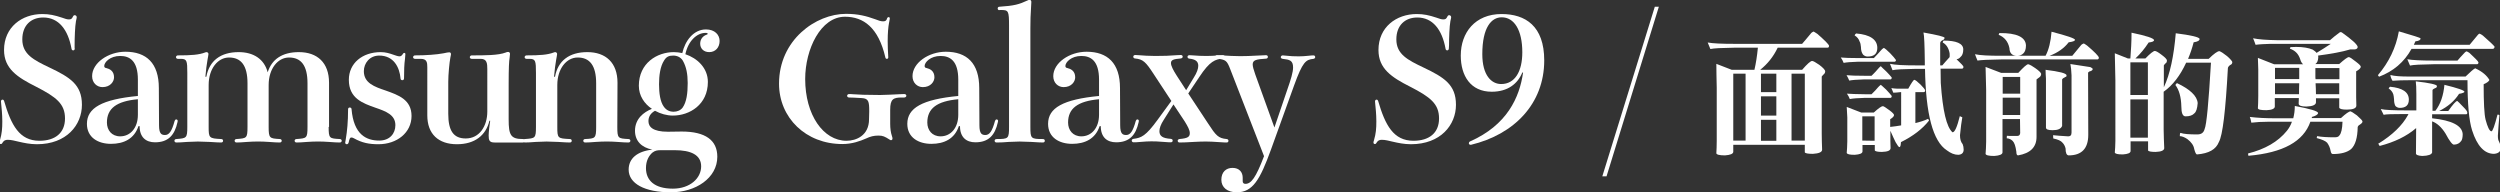 <?xml version="1.0" encoding="utf-8"?>
<!-- Generator: Adobe Illustrator 22.0.1, SVG Export Plug-In . SVG Version: 6.00 Build 0)  -->
<svg version="1.1" id="圖層_1" xmlns="http://www.w3.org/2000/svg" xmlns:xlink="http://www.w3.org/1999/xlink" x="0px" y="0px"
	 viewBox="0 0 1300 100" style="enable-background:new 0 0 1300 100;" xml:space="preserve">
<rect x="0" y="0" width="1300" height="100" fill="#333333" stroke="none"/>
<style type="text/css">
	.st0{fill:#FFFFFF;}
</style>
<g>
	<path class="st0" d="M38.9,25.2c0,0.6-0.4,1-0.8,1c-0.4,0-0.8-0.2-0.9-0.8c-1.8-10-6.7-16.3-14.7-16.3c-6.3,0-10.9,4-10.9,11.4
		c0,7.7,5.9,10.7,14.1,14.6c10.7,5.1,16.9,8.9,16.9,19.4S34.6,75,19.2,75c-3.6,0-6.8-0.7-9.4-1.3c-2.1-0.5-4-1-5.7-1
		c-0.9,0-2,0.1-2.9,1.7c-0.2,0.4-0.4,0.5-0.8,0.5s-0.7-0.3-0.7-0.8c0-0.2,0-0.4,0.3-1.3c1-3.4,1.2-6,1.2-9.7c0-3.6-0.4-7.4-0.6-9.3
		c-0.1-0.6-0.1-0.8-0.1-1.1c0-0.5,0.4-0.9,0.8-0.9s0.7,0.3,0.8,0.6c3.7,12.7,8,20.8,18.4,20.8c8.1,0,13.3-4,13.3-11.6
		s-4.5-11.1-15-16.5C9,40.2,2.1,35.7,2.1,26C2.1,14.1,11.4,7.3,22,7.3c3.6,0,6.4,0.6,10.3,1.9c1.4,0.5,2.5,0.9,3.5,0.9
		c1.3,0,1.6-0.4,2.2-1.6c0.2-0.4,0.5-0.6,0.9-0.6s1,0.4,1,1c0,0.4-0.1,0.8-0.4,2.1c-0.5,2.7-0.7,8.8-0.7,12.5v1.7H38.9z"/>
	<path class="st0" d="M82.7,65.2c0,4.4,1.3,5,3.1,5c2.1,0,3.5-1.8,5-7.3c0.2-0.5,0.4-0.8,0.9-0.8c0.4,0,0.7,0.4,0.7,0.8l-0.1,0.6
		C90.8,70.4,87.4,74,80.6,74c-4.7,0-8-2.6-8-8.4H72c-2.2,6.6-7.6,9.2-14.3,9.2s-12.5-3.3-12.5-10.4c0-8.3,7.8-12.7,26.5-14.5v-8.5
		c0-9.8-4.3-12.3-9.2-12.3c-5.3,0-8.3,3.3-8.3,5.2c0,0.7,0.4,1,1.1,1.1c1.6,0.4,4,1.4,4,4.8c0,2.3-2,5.1-6,5.1
		c-2.9,0-5.4-2.2-5.4-5.7c0-6.9,8.4-12.7,17.3-12.7c10.9,0,17.4,5.9,17.4,18.9L82.7,65.2L82.7,65.2z M71.7,51.6
		c-11.1,1-16.1,4.8-16.1,12.1c0,4,2.5,7.2,6.9,7.2c5.2,0,9.2-4.3,9.2-11.2V51.6z"/>
	<path class="st0" d="M170.9,66c0,6,0.4,6,5.8,6.3c0.6,0,1,0.4,1,0.9s-0.4,0.9-1,0.9c-1.1,0-3.4-0.1-5.7-0.3
		c-2.1-0.2-4.3-0.2-5.6-0.2s-3.5,0-5.7,0.2s-4.4,0.3-5.5,0.3c-0.6,0-1-0.4-1-0.9s0.4-0.9,1-0.9c5.3-0.4,5.7-0.4,5.7-6.3V43.3
		c0-9.2-3.3-13.4-9.6-13.4c-5.8,0-10.6,5.8-10.6,14.3V66c0,5.9,0.5,6,5.8,6.3c0.6,0,1,0.4,1,0.9s-0.4,0.9-1,0.9
		c-1.1,0-3.4-0.1-5.7-0.3c-2.1-0.2-4.3-0.2-5.6-0.2s-3.5,0-5.7,0.2s-4.4,0.3-5.5,0.3c-0.6,0-1-0.4-1-0.9s0.4-0.9,1-0.9
		c5.3-0.4,5.7-0.4,5.7-6.3V43.3c0-9.2-3.3-13.4-9.6-13.4c-5.8,0-10.6,5.8-10.6,14.3V66c0,5.7,0.2,6,6.5,6.3c0.7,0,1,0.4,1,0.9
		s-0.3,0.9-1,0.9c-0.8,0-3.3-0.1-6-0.3c-2.4-0.1-4.7-0.2-6.1-0.2c-1.3,0-3.5,0.1-5.6,0.2c-2.3,0.2-4.5,0.3-5.6,0.3
		c-0.6,0-1-0.4-1-0.9s0.4-0.9,1-0.9c5.3-0.4,5.7-0.5,5.7-6.3V38c0-6.4-0.2-7.4-3.4-7.4h-1.5c-0.6,0-1-0.4-1-0.9c0-0.4,0.4-0.9,1-0.9
		c6.9,0,11-0.3,14.1-1.5c0.3-0.1,0.5-0.2,0.8-0.2c0.5,0,1,0.4,1,1c0,0.4-0.3,1.8-0.5,3c-0.4,2.1-0.8,5.4-1.1,8.8h0.5
		c1.5-8.3,7.4-12.8,16.8-12.8c7.7,0,13.3,3.6,15.1,10.5c2.1-6.8,7.6-10.5,16.2-10.5c9.6,0,15.7,5.5,15.7,15.9v23H170.9z"/>
	<path class="st0" d="M210.6,30.6c-0.4,2.7-0.5,6.2-0.5,10.1c0,0.7-0.4,1-0.9,1c-0.4,0-0.9-0.3-0.9-0.7c-0.5-6.2-3.7-12.1-11.1-12.1
		c-5,0-8,4-8,8.1c0,6.2,5.5,8.1,11.4,10.1c6.5,2.3,13.4,4.7,13.4,13.2c0,8.7-7.6,14.7-17.2,14.7c-4.9,0-8.5-0.7-12.8-3.1
		c-0.5-0.3-0.9-0.4-1.3-0.4c-0.7,0-1,0.7-1.4,2.6c-0.2,0.6-0.5,0.9-1,0.9c-0.4,0-0.8-0.3-0.8-0.8c0-0.2,0.1-0.7,0.3-1.8
		c0.7-4.1,1.2-9,1.2-15.6c0-0.6,0.4-0.9,0.9-0.9c0.4,0,0.9,0.3,0.9,0.8c1.1,13.4,7.8,16.4,14.4,16.4c5.5,0,8.4-3.7,8.4-8
		c0-5.4-4.9-7.2-10.4-9.1c-6.5-2.3-13.8-4.8-13.8-14.5c0-8.6,7-14.4,16.6-14.4c2.6,0,4.7,0.7,6.4,1.3c1.5,0.5,2.5,0.9,3.4,0.9
		c0.8,0,1.3-0.6,1.8-1.4c0.2-0.3,0.4-0.4,0.6-0.4c0.4,0,0.6,0.3,0.6,0.6L210.6,30.6z"/>
	<path class="st0" d="M264.5,62.1c0,8.2,1.1,10.2,7.4,10.2c0.6,0,1,0.4,1,0.9s-0.4,0.9-1,0.9h-14.7c-2.7,0-3.1-1.1-3.1-3.7
		c0-1.6,0.5-6,0.8-7.6h-0.4C252.7,70.3,247,75,237.6,75c-9.6,0-15.4-5.3-15.4-15V35c0-2.5-0.2-4.4-3.4-4.4h-3c-0.6,0-1-0.4-1-0.9
		c0-0.4,0.4-0.9,1-0.9c5.7,0,11.2-0.4,14.9-1.1c1.1-0.3,2.6-0.5,2.9-0.5c0.5,0,0.9,0.3,0.9,0.9c0,0.2,0,0.5-0.3,1.8
		c-0.5,2.5-1.1,8.9-1.1,12.6v16.7c0,8.9,2.8,12.8,9.1,12.8c7.1,0,11.2-6.4,11.2-14V35.9c0-2.9-0.2-5.3-3.4-5.3h-4.7
		c-0.6,0-1-0.4-1-0.9c0-0.4,0.4-0.9,1-0.9c6.7,0,13.9,0,17.7-1.5c0.4-0.2,0.8-0.3,1.2-0.3c0.5,0,1,0.3,1,1c0,0.5-0.1,1.3-0.2,2
		c-0.3,1.8-0.5,5.1-0.5,13.7V62.1z"/>
	<path class="st0" d="M321,66c0,6,0.4,6,5.8,6.3c0.6,0,1,0.4,1,0.9s-0.4,0.9-1,0.9c-1.1,0-3.4-0.1-5.7-0.3c-2.1-0.2-4.3-0.2-5.6-0.2
		c-1.3,0-3.5,0-5.7,0.2s-4.4,0.3-5.5,0.3c-0.6,0-1-0.4-1-0.9s0.4-0.9,1-0.9C309.5,72,310,72,310,66V43.3c0-9.2-3.3-13.4-9.6-13.4
		c-5.8,0-10.6,5.8-10.6,14.3V66c0,5.9,0.2,6,6.5,6.3c0.7,0,1,0.4,1,0.9s-0.3,0.9-1,0.9c-0.8,0-3.3-0.1-6-0.3
		c-2.4-0.1-4.7-0.2-6.1-0.2c-1.3,0-3.5,0.1-5.6,0.2c-2.3,0.2-4.5,0.3-5.6,0.3c-0.6,0-1-0.4-1-0.9s0.4-0.9,1-0.9
		c5.3-0.4,5.7-0.4,5.7-6.3V38c0-6.4-0.2-7.4-3.4-7.4h-1.5c-0.6,0-1-0.4-1-0.9c0-0.4,0.4-0.9,1-0.9c6.9,0,11-0.3,14.1-1.5
		c0.3-0.1,0.5-0.2,0.8-0.2c0.5,0,1,0.4,1,1c0,0.4-0.3,1.8-0.5,3c-0.4,2.1-0.8,5.4-1.1,8.8h0.5c1.5-8.3,7.4-12.8,16.8-12.8
		c9.6,0,15.7,5.5,15.7,15.9L321,66L321,66z"/>
	<path class="st0" d="M354.5,68.4c12.3,0,18.5,4.5,18.5,13.1c0,11.1-11.3,18.5-24.1,18.5c-13.8,0-22-4.6-22-11.8
		c0-5.7,4.3-9.5,12.3-10.4c-5.7-1.1-9-4.6-9-9.8c0-6.2,4.5-9.7,8.8-11.4c-3.9-2.6-6.8-6.8-6.8-12c0-11.8,9.5-17.5,18.2-17.5
		c1.4,0,2.9,0.2,4.4,0.5c1.4-6.3,5.8-12.3,12.3-12.3c4.6,0,7.1,2.8,7.1,6c0,3.4-2.2,5.8-5.4,5.8c-2.9,0-4.7-1.9-4.7-4.4
		c0-2.4,1.5-4,3.2-4.6c0.5-0.1,0.7-0.3,0.7-0.6c0-0.2-0.4-0.4-1.1-0.4c-4.6,0-9.1,4.3-10.5,11.1c6.1,2,11.7,7.1,11.7,14.4
		c0,11.8-9.5,17.5-18.2,17.5c-3.1,0-6.4-0.9-9.3-2.5c-2.5,1.4-3.4,3.3-3.4,5.4c0,2.9,2.2,5.5,10.1,5.5L354.5,68.4L354.5,68.4z
		 M343.5,78.1c-1.7,0-2.9,0.2-4.3,1.3c-1.8,1.6-3.3,4.2-3.3,8c0,6.3,4.3,10.7,14,10.7c8.9,0,14.7-5.4,14.7-11.6
		c0-6-5.4-8.4-13.7-8.4H343.5z M342.7,43.8c0,4.7,0.6,9.1,2.5,11.7c1.3,1.8,3,2.6,5.1,2.6c1.8,0,3.6-0.7,4.7-2.2
		c2-2.9,2.6-7.3,2.6-12.7c0-4.7-0.7-8.4-2.5-11.6c-1.1-1.9-3.1-2.7-5-2.7c-2.3,0-3.6,0.6-4.8,2.6C343.3,34.6,342.7,39.3,342.7,43.8z
		"/>
	<path class="st0" d="M452,57.9c0-5.1-0.3-6.7-3.9-6.9c-3-0.2-5.9-0.3-6.6-0.3c-0.6,0-1-0.4-1-0.9c0-0.4,0.4-0.9,1-0.9
		c0.4,0,1.1,0,2.1,0.1c2.5,0.2,6.8,0.4,14.1,0.4c2.8,0,7.1-0.3,9.9-0.4c1.3-0.1,2.3-0.1,2.6-0.1c0.7,0,1.1,0.4,1.1,0.9
		c0,0.4-0.4,0.9-1.1,0.9H469c-4.5,0-6.1,0.8-6.1,6.4v7.3c0,2.3,0.3,4.6,0.9,6.3c0.2,0.5,0.3,1,0.3,1.4s-0.3,0.8-0.8,0.8
		c-0.2,0-0.4-0.1-0.7-0.3c-2.5-1.6-3.5-2.1-5.8-2.1c-2.5,0-4.3,0.5-6.4,1.5c-3.2,1.4-7.3,2.9-12.4,2.9c-18.9,0-32.9-13.6-32.9-31.4
		c0-22.8,19.2-36.3,34.8-36.3c6.2,0,10.5,1.1,15.2,2.8c1.7,0.7,3,1.1,4.1,1.1c1.4,0,1.8-0.5,2.1-1.6c0.2-0.4,0.4-0.6,0.7-0.6
		c0.4,0,0.7,0.2,0.7,0.6c0,0.2-0.1,1-0.4,2.4c-0.4,2-0.7,5.3-0.7,9.4c0,2.5,0.1,5.3,0.3,8.5c0,0.5-0.3,0.8-0.7,0.8
		c-0.4,0-0.7-0.2-0.8-0.7c-3.6-15.6-11.4-21.2-21-21.2c-12.6,0-20.7,16.8-20.7,32.4c0,18.6,9.4,32.1,21.5,32.1
		c5,0,11.7-2.7,11.7-11.2L452,57.9L452,57.9z"/>
	<path class="st0" d="M509.3,65.2c0,4.4,1.3,5,3.1,5c2.1,0,3.5-1.8,5-7.3c0.2-0.5,0.4-0.8,0.9-0.8c0.4,0,0.7,0.4,0.7,0.8l-0.1,0.6
		C517.4,70.4,514,74,507.2,74c-4.7,0-8-2.6-8-8.4h-0.6c-2.2,6.6-7.6,9.2-14.3,9.2c-6.7,0-12.5-3.3-12.5-10.4
		c0-8.3,7.8-12.7,26.5-14.5v-8.5c0-9.8-4.3-12.3-9.2-12.3c-5.3,0-8.3,3.3-8.3,5.2c0,0.7,0.4,1,1.1,1.1c1.6,0.4,4,1.4,4,4.8
		c0,2.3-2,5.1-6,5.1c-2.9,0-5.4-2.2-5.4-5.7c0-6.9,8.4-12.7,17.3-12.7c10.9,0,17.4,5.9,17.4,18.9L509.3,65.2L509.3,65.2z
		 M498.3,51.6c-11.1,1-16.1,4.8-16.1,12.1c0,4,2.5,7.2,6.9,7.2c5.2,0,9.2-4.3,9.2-11.2V51.6z"/>
	<path class="st0" d="M519.7,5.3c-0.6,0-0.9-0.4-0.9-0.9s0.3-0.9,0.9-0.9c7.7-0.5,10.2-1.2,14.7-3.3c0.4-0.2,0.6-0.3,0.9-0.3
		c0.6,0,1,0.4,1,1.1c0,0.4,0,0.9-0.2,3.8c-0.2,3.1-0.3,5.2-0.3,9.9V66c0,6.1,0.3,6.3,6.5,6.3c0.7,0,1,0.4,1,0.9s-0.3,0.9-1,0.9
		c-0.8,0-3.3-0.1-5.9-0.3c-2.4-0.1-4.8-0.2-6.2-0.2c-1.3,0-3.5,0.1-5.7,0.2c-2.2,0.2-4.3,0.3-6.3,0.3c-0.6,0-1-0.4-1-0.9
		s0.4-0.9,1-0.9c6.2,0,6.5-0.2,6.5-6.3V13.5c0-8-0.3-8.3-4.3-8.3h-0.7V5.3z"/>
	<path class="st0" d="M582.5,65.2c0,4.4,1.3,5,3.1,5c2.1,0,3.5-1.8,5-7.3c0.2-0.5,0.4-0.8,0.9-0.8c0.4,0,0.7,0.4,0.7,0.8l-0.1,0.6
		c-1.5,6.9-4.9,10.5-11.7,10.5c-4.7,0-8-2.6-8-8.4h-0.6c-2.2,6.6-7.6,9.2-14.3,9.2S545,71.5,545,64.4c0-8.3,7.8-12.7,26.5-14.5v-8.5
		c0-9.8-4.3-12.3-9.2-12.3c-5.3,0-8.3,3.3-8.3,5.2c0,0.7,0.4,1,1.1,1.1c1.6,0.4,4,1.4,4,4.8c0,2.3-2,5.1-6,5.1
		c-2.9,0-5.4-2.2-5.4-5.7c0-6.9,8.4-12.7,17.3-12.7c10.9,0,17.4,5.9,17.4,18.9L582.5,65.2L582.5,65.2z M571.5,51.6
		c-11.1,1-16.1,4.8-16.1,12.1c0,4,2.5,7.2,6.9,7.2c5.2,0,9.2-4.3,9.2-11.2L571.5,51.6L571.5,51.6z"/>
	<path class="st0" d="M620.8,40.3c1.6-2.5,2.3-4.6,2.3-6.1c0-2.5-1.8-3.4-4.6-3.7c-0.7-0.1-1-0.4-1-1c0-0.4,0.4-0.8,1-0.8
		c0.3,0,0.6,0,1.8,0.1c2.2,0.2,4.7,0.3,7.1,0.3c1.2,0,4.4-0.1,6.7-0.3c1.2-0.1,1.6-0.1,1.8-0.1c0.6,0,1,0.4,1,0.8s-0.3,0.8-0.9,0.9
		c-4.1,0.5-6.8,1.2-12.4,9.7l-5.7,8.5l10.3,15.6c4.1,6.3,5.3,7.7,9.7,8.1c0.6,0.1,0.9,0.4,0.9,0.9s-0.3,0.9-0.9,0.9
		c-0.6,0-1.1,0-4-0.2c-2.5-0.2-5.2-0.3-6.5-0.3s-4,0-6.7,0.2c-2.9,0.2-5.8,0.3-7.4,0.3c-0.5,0-0.9-0.4-0.9-0.9s0.4-0.8,0.9-0.9
		c4.5-0.4,5.4-1.2,5.4-3.1c0-1.5-1-3.4-2.6-6l-5.9-8.9l-5.1,8.1c-1.5,2.3-2.2,4.3-2.2,5.8c0,2.6,1.7,3.7,5.9,4c0.7,0.1,1,0.4,1,0.9
		s-0.3,0.9-1,0.9s-1.1,0-3.6-0.2c-3.4-0.3-4.9-0.3-6.6-0.3c-1.5,0-3.3,0.1-5.5,0.3c-1.9,0.2-3,0.2-3.6,0.2s-1-0.4-1-0.9
		c0-0.4,0.3-0.8,0.9-0.9c4.1-0.5,6.4-1.5,12.4-9.7l7.3-10l-9.2-14c-4.1-6.3-5.5-7.7-9.7-8.1c-0.5,0-0.9-0.4-0.9-0.9s0.4-0.9,1-0.9
		c0.4,0,0.7,0,1.8,0.1c2.1,0.2,5.8,0.4,8.6,0.4c4.5,0,7.6-0.1,11.2-0.4c1.3-0.1,1.8-0.1,2.1-0.1c0.7,0,1,0.4,1,0.9
		c0,0.4-0.3,0.8-1,0.9c-3.6,0.3-5.1,0.7-5.1,2.4c0,1.4,1.1,3.6,3.1,6.7l4.8,7.4L620.8,40.3z"/>
	<path class="st0" d="M669.4,46.6c1.9-5.4,3-9.1,3-11.5c0-3.7-1.8-4.1-5.4-4.5c-0.6-0.1-1-0.4-1-0.9c0-0.4,0.4-0.9,1-0.9
		c0.3,0,1.5,0.1,2.3,0.2c1.8,0.2,3.3,0.3,6.1,0.3c1.4,0,3.3-0.1,5-0.3c0.9-0.1,1.8-0.2,2.6-0.2c0.6,0,0.9,0.4,0.9,0.9
		c0,0.4-0.3,0.8-0.9,0.9c-4,0.4-5.6,1.5-10.1,13.9l-12,33.3c-5.7,15.7-9.5,22.2-17.8,22.2c-4.8,0-8-2.5-8-6.5s2.4-6.2,5.8-6.2
		c3.6,0,5.3,2.3,5.3,5.1v1.8c0,0.8,0.4,1.4,1.4,1.4c3,0,5.4-3.1,9.7-14.4l-17.6-45.3c-1.7-4.4-2.3-4.9-6.9-5.4
		c-0.6-0.1-0.9-0.4-0.9-0.9c0-0.4,0.3-0.9,0.9-0.9c0.4,0,1.1,0,2.5,0.1c2.6,0.2,7.1,0.4,9.7,0.4c2.5,0,5.4-0.1,8.9-0.3
		c1.8-0.1,3.5-0.2,4.4-0.2c0.7,0,1,0.4,1,0.9c0,0.4-0.3,0.9-1,0.9c-5,0.3-6.9,0.7-6.9,3c0,1.1,0.5,2.8,1.3,5.1l10,27.7L669.4,46.6z"
		/>
	<path class="st0" d="M753.4,25.2c0,0.6-0.4,1-0.8,1c-0.4,0-0.8-0.2-0.9-0.8c-1.8-10-6.7-16.3-14.7-16.3c-6.3,0-10.9,4-10.9,11.4
		c0,7.7,5.9,10.7,14.1,14.6c10.7,5.1,16.9,8.9,16.9,19.4s-8,20.5-23.4,20.5c-3.6,0-6.8-0.7-9.4-1.3c-2.1-0.5-4-1-5.7-1
		c-0.9,0-2,0.1-2.9,1.7c-0.2,0.4-0.4,0.5-0.8,0.5c-0.4,0-0.7-0.3-0.7-0.8c0-0.2,0-0.4,0.3-1.3c1-3.4,1.2-6,1.2-9.7
		c0-3.6-0.4-7.4-0.6-9.3c-0.1-0.6-0.1-0.8-0.1-1.1c0-0.5,0.4-0.9,0.8-0.9c0.4,0,0.7,0.3,0.8,0.6c3.7,12.7,8,20.8,18.4,20.8
		c8.1,0,13.3-4,13.3-11.6s-4.5-11.1-15-16.5c-9.7-4.9-16.5-9.4-16.5-19.1c0-11.9,9.3-18.7,19.9-18.7c3.6,0,6.4,0.6,10.3,1.9
		c1.4,0.5,2.5,0.9,3.5,0.9c1.3,0,1.6-0.4,2.2-1.6c0.2-0.4,0.5-0.6,0.9-0.6s1,0.4,1,1c0,0.4-0.1,0.8-0.4,2.1
		c-0.5,2.7-0.7,8.8-0.7,12.5L753.4,25.2L753.4,25.2z"/>
	<path class="st0" d="M791.6,37.7c-2.4,5.9-7.6,10-15.9,10c-11,0-16.1-8.3-16.1-18.8c0-11.9,7.4-21.6,21.2-21.6
		c12.4,0,22.2,6.2,22.2,24.1c0,22.5-15.6,38.5-38.1,43.9c-0.6,0-1.1-0.2-1.1-0.8c0-0.4,0.2-0.7,0.5-0.9c19.4-8.5,25.9-23,27.7-35.9
		C792,37.7,791.6,37.7,791.6,37.7z M791.6,27.2c0-11.7-4.3-18.2-10.7-18.2c-5.3,0-10.1,5.1-10.1,19.2c0,10.9,4.7,15.5,9.8,15.5
		C787.8,43.7,791.6,37.1,791.6,27.2z"/>
	<path class="st0" d="M835.4,91.7h-2.2l27.3-88.2h2.1L835.4,91.7z"/>
	<path class="st0" d="M945,17.6c3.8,3.3,5.9,5.4,6.1,6.2c0,0.7-0.3,1-0.8,1h-25.9c-2.2,4.6-5.2,8.4-9.1,11.5h21.8
		c2.7-3.1,4.4-4.6,5.2-4.6c0.6,0,1.8,0.7,3.7,2c2,1.5,3.1,2.7,3.1,3.4c0,0.4-0.1,0.8-0.4,1.2c-0.6,0.5-1,1-1.4,1.5v29.5
		c0,2.9,0.1,5.7,0.2,8.5c0,1.3-1.6,2-4.8,2.2c-2.7,0-4-0.3-4.2-0.8v-3.9h-37.2V79c-0.1,1-1.5,1.6-4.3,1.8c-2.9,0-4.4-0.4-4.5-1.1
		c0.1-1.6,0.2-3.8,0.2-6.4V45.6c-0.1-4.7-0.2-8.9-0.2-12.4l8,3.1h11.8c0.8-3.4,1.4-7.3,1.8-11.5h-12.3c-6.6,0.1-10.7,0.3-12.4,0.7
		c-0.5-1.2-1-2.3-1.4-3.4c2.7,0.5,7.3,0.7,13.8,0.7h35.3c1.1-1.3,2.7-3.1,4.8-5.7c0.4-0.3,0.8-0.6,1.2-0.7
		C943.6,16.6,944.1,17.1,945,17.6z M901.3,38.3v34.8h6.4V38.3H901.3z M915.7,38.3v9.6h8v-9.6C923.7,38.3,915.7,38.3,915.7,38.3z
		 M915.7,50.1v10h8v-10H915.7z M915.7,62.3v10.9h8V62.3H915.7z M938.5,38.3h-6.9v34.8h6.9V38.3z"/>
	<path class="st0" d="M982.8,27.6c1.5,1.6,2.6,2.8,3.1,3.6c0,0.6-0.3,0.8-0.7,0.9h-19c-3.5,0.1-6,0.3-7.5,0.6c-0.4-1-0.9-2-1.5-2.8
		c2,0.2,5,0.3,9.2,0.3h8c1.7-1.7,2.8-3,3.5-3.8c0.6-0.7,1.1-1.2,1.7-1.5C980.2,25.2,981.3,26.1,982.8,27.6z M980.8,37.1
		c1.4,1.5,2.4,2.5,2.9,3.2c0,0.6-0.2,0.9-0.6,1h-14c-3.5,0.1-6,0.3-7.5,0.6c-0.4-1-0.9-2-1.4-2.8c1.9,0.2,5,0.3,9.1,0.3h3.9
		c1.5-1.5,2.7-2.7,3.3-3.5c0.5-0.6,1-1.1,1.5-1.5C978.3,34.8,979.3,35.7,980.8,37.1z M967.8,58.5h6.6c2.4-2.2,4-3.3,4.7-3.3
		c0.4,0,1.6,0.8,3.5,2.2c1.5,1.1,2.3,2,2.3,2.4c0,0.7-0.7,1.4-2,2.2v4c2-0.2,3.9-0.5,5.7-0.8V47.9h-0.3c-1.6,0.2-2.9,0.3-3.8,0.3
		c-0.1-0.4-0.5-1.2-1-2.4c0.8,0.1,1.7,0.3,2.9,0.3h5.9c1.7-3.1,2.8-4.6,3.1-4.6c0.5,0,1.5,0.8,3.2,2.4c1.5,1.5,2.4,2.6,2.5,3.1
		c0,0.6-0.3,0.9-0.8,0.9H996V64c2.5-0.6,4.7-1.3,6.6-2.2c0.1,0.1,0.3,0.4,0.5,0.9c-3.4,4.3-8.3,8.1-14.6,11.2
		c-0.1,1.7-0.3,2.6-0.8,2.6c-0.4,0-1-0.9-2-2.6c-0.7-1.4-1.6-3.4-2.7-5.9v5.4c0,1.1,0.1,2.3,0.1,3.6c0,1.3-1.5,1.9-4.5,2
		c-2.2,0-3.5-0.3-3.7-0.8v-2.8h-6.4v3.4c-0.1,1-1.4,1.5-4,1.7c-2.7,0-4-0.3-4.2-1c0.1-1.5,0.3-3.5,0.3-6V61.1
		c-0.1-2.1-0.2-4-0.3-5.5L967.8,58.5z M980.8,46.6c1.4,1.5,2.4,2.6,2.9,3.3c0,0.6-0.2,0.9-0.6,1h-13.7c-3.5,0.1-6,0.3-7.5,0.6
		c-0.4-1-0.9-2-1.5-2.8c2,0.1,5,0.3,9.2,0.3h3.6c1.5-1.5,2.7-2.7,3.3-3.5c0.5-0.6,1-1,1.5-1.4C978.3,44.3,979.3,45.2,980.8,46.6z
		 M976.2,24.9c0,3.1-1.7,4.5-5,4.5c-0.9,0-1.7-0.3-2.4-1c-0.8-1-1.1-2.4-1.1-3.9c-0.1-1.3-0.3-2.2-0.7-2.9c-0.4-1.3-1.3-2.4-2.6-3.2
		c0.1-0.4,0.4-0.7,0.8-1C972.5,18,976.2,20.6,976.2,24.9z M974.8,73.2V60.5h-6.4v12.6L974.8,73.2L974.8,73.2z M1013.8,27.7
		c-0.5-2.7-1.7-4.6-3.6-5.6c0.1-0.4,0.3-0.8,0.4-1c6.7,0,10.2,1.5,10.3,4.5c0,2-0.5,3.3-1.5,4.1c-0.5,0.6-1.1,1-2,1.1
		c2.2,2.1,3.5,3.4,3.6,3.9c0,0.7-0.3,1-0.8,1h-11.1c0,2.4,0.1,4.9,0.1,7.4c1,14.5,3,23,6.1,25.7c1.2,0,2.4-2.8,3.8-8.4
		c0.6,0.3,1,0.5,1.3,0.6c-0.4,2.1-0.8,5.2-1.2,9.3c0,2,0.4,3.5,1.4,4.7c0.3,0.8,0.5,1.7,0.5,2.8c0,1.7-1,2.6-2.8,2.7
		c-2,0-3.9-0.8-5.9-2.3c-7.3-4.7-11-18.9-11.4-42.4h-4.5c-6.6,0.1-10.7,0.3-12.4,0.7c-0.5-1.2-0.9-2.3-1.3-3.3
		c2.7,0.6,7.2,0.8,13.7,0.8h4.4v-2c-0.1-8.5-0.3-13.5-0.7-15.1c7.3,1.3,11,2.2,11,2.8c0,0.3-0.2,0.6-0.6,1c-1,0.4-1.6,0.9-1.7,1.6
		V34h1.1c0.8-1,2.1-2.4,3.8-4.3C1013.9,29.1,1013.8,28.4,1013.8,27.7z"/>
	<path class="st0" d="M1079,20.7c0,0.6-1.1,1-3.3,1.3c-2.3,3-5.6,5.4-9.9,7h11.8c1.1-1.3,2.7-3.2,4.7-5.7c0.4-0.3,0.8-0.6,1.3-0.7
		c0.3,0.1,0.9,0.6,1.7,1.1c3.9,3.3,5.9,5.4,6.1,6.2c0,0.7-0.3,1-0.8,1h-49.9c-6.6,0.1-10.7,0.3-12.4,0.6c-0.5-1.1-0.9-2.2-1.3-3.3
		c2.7,0.6,7.2,0.8,13.7,0.8h23c1.7-3.2,2.7-7.4,3.1-12.5C1074.9,18.6,1079,20,1079,20.7z M1040.6,37.9h8.9c2.7-2.9,4.4-4.5,5.2-4.5
		c1,0.3,2.2,1,3.6,2c2,1.4,3,2.4,3.1,3c0,0.7-0.3,1.3-0.7,1.6c-0.6,0.4-1.1,0.8-1.7,1.3v29.9c0,5.3-3.2,8.5-9.6,9.6
		c-0.6,0-0.9-0.6-0.9-1.9c-0.4-2.9-1-4.7-1.9-5.6c-0.8-0.8-1.8-1.3-3.1-1.4c0-0.8,0.1-1.2,0.1-1.3c0,0.1,1.8,0.1,5.3,0.1
		c1,0,1.5-0.5,1.6-1.5c0-2.3-0.1-4.7-0.1-7.3h-9.1v17.4c-0.1,1-1.5,1.6-4.3,1.8c-2.9,0-4.4-0.4-4.5-1.1c0.1-1.6,0.3-3.8,0.3-6.4
		V46.8c-0.1-4.6-0.2-8.7-0.3-12L1040.6,37.9z M1053.5,23.6c0,2-0.5,3.4-1.4,4.2c-0.8,0.8-1.8,1.2-3.2,1.2c-2.6,0-3.9-1.3-4-4
		c-0.7-3.4-2.6-5.7-5.6-6.9c0.1-0.4,0.3-0.8,0.4-0.9C1048.7,17.1,1053.3,19.3,1053.5,23.6z M1050.5,48.6V40h-9.1v8.7h9.1V48.6z
		 M1050.5,59.8c0-2.9,0-5.9,0-9h-9.1v9H1050.5z M1074.6,39.2c0,0.6-0.2,0.8-0.6,0.8c-1,0.5-1.5,0.9-1.7,1.3v24.2
		c-0.6,1.5-2.2,2.2-4.9,2.2c-2.4,0-3.5-0.4-3.5-1.4V40.8c-0.1-1.5-0.2-3-0.2-4.5C1070.9,37.2,1074.6,38.1,1074.6,39.2z M1087,34.9
		c0.8,0.4,1.2,0.7,1.2,1c0,0.6-0.6,1-1.8,1.3c-0.3,0.3-0.5,0.5-0.6,0.5l0.1,32.4c0,7.1-3.4,10.7-10.2,10.7c-1.1-0.1-1.6-1.3-1.6-3.6
		c-0.3-1.2-0.8-2.2-1.6-3c-0.8-1-2.4-1.7-4.8-2.2c0-0.3-0.1-0.9-0.1-1.7c1.8,0.2,4.5,0.4,7.9,0.6c1.1,0,1.7-0.6,1.7-2V39.2
		c-0.1-2.5-0.3-4.5-0.6-5.9C1080.2,33.9,1083.6,34.4,1087,34.9z"/>
	<path class="st0" d="M1106.5,30.4h1.3c0.3-4,0.6-8.4,0.6-13.4c7.7,1.6,11.7,2.9,11.7,3.9c0,0.6-1,1-2.8,1.2c-2,3.1-4.3,5.9-6.9,8.3
		h5.2c2.5-2.6,4.2-3.9,4.9-3.9c0.6,0,1.7,0.6,3.4,1.9c1.9,1.4,2.9,2.4,2.9,3.1c0,0.4-0.1,0.8-0.3,1.1c-0.6,0.4-1,0.9-1.3,1.4v11.4
		c3.2-6.8,5.2-16.2,6.2-28.1c8,1,12.1,2,12.4,2.9c0,0.9-1,1.5-3.1,1.8c-0.8,3.1-1.8,6-2.9,8.6h10.7c2.8-2.7,4.6-4,5.6-4
		c0.9,0.3,2.2,1.2,4,2.6c1.8,1.6,2.7,2.7,2.7,3.1c0,0.7-0.4,1.3-1.1,1.5c-0.8,0.6-1.2,1.2-1.2,1.7c-1.2,22.1-2.7,34.9-4.7,38.4
		c-1.5,3.8-5.2,5.9-11.3,6.4c-0.6,0-1-1-1.5-2.8c-0.3-1.9-1.5-3.6-3.6-5.2c-1.5-1-2.9-1.5-3.9-1.5c0-1.1,0.1-1.7,0.4-1.7
		c1.6,0.6,4.5,0.8,8.7,0.8c2.1,0,3.3-0.9,3.8-2.8c1-2.2,2.1-13.7,3.3-34.5h-12.9c-3.1,6.7-7,11.8-11.7,15.1v19.6
		c0.1,3.2,0.1,6.5,0.3,9.7c0,1.2-1.5,1.9-4.5,2c-2.4,0-3.8-0.3-3.9-0.8v-4.7h-9.1v5.1c-0.1,1-1.4,1.5-4,1.7c-2.7,0-4-0.3-4.2-1
		c0.1-1.5,0.3-3.5,0.3-6V41.9c-0.1-5.4-0.2-10.2-0.3-14.2L1106.5,30.4z M1116.9,49.4v-17h-9.1v17H1116.9z M1116.9,71.6V51.7h-9.1
		v19.9H1116.9z M1142.8,53.6c-0.2,2.8-0.8,4.6-1.7,5.3c-1,1.1-2.5,1.6-4.6,1.6c-1.5,0-2.2-1.7-2.2-5.1c-0.1-5-1.2-8.7-3.1-11.2
		c0.1-0.2,0.4-0.6,0.8-1C1138.8,46.4,1142.5,49.9,1142.8,53.6z"/>
	<path class="st0" d="M1225.6,60c1.9,1.7,2.9,2.7,2.9,3.2c0,0.6-0.6,1.1-1.5,1.7c-0.6,0.3-0.9,0.8-1,1.2c-0.1,5.5-1.2,9.3-3.4,11.4
		c-2,1.7-5.2,2.6-9.5,2.6c-0.7,0-1-0.6-1.2-1.7c-0.3-1.7-1-3.1-1.8-4.2c-1-1-2.8-1.7-5.4-2.4c0-0.3,0.1-0.6,0.2-1
		c2.2,0.4,5.2,0.6,9.1,0.6c1.3,0,2.1-0.3,2.5-1c0.9-1,1.5-3.3,1.6-7.1h-16.7c-3.6,10.3-14.2,16.1-32.1,17.7c-0.2,0-0.3-0.4-0.3-1.2
		c8.8-2.2,15.6-6.1,20.2-11.8c1.1-1.4,2-2.9,2.6-4.7h-12c-3.6,0-6.7,0.2-9.1,0.5c-0.3-1.6-0.6-2.6-0.8-3c4,0.5,8.4,0.7,13,0.7h9.6
		c0.5-2,0.8-4,0.8-6.4c8,1.5,12.1,2.7,12.1,3.7c-0.1,0.8-1.3,1.5-3.2,2c-0.1,0.3-0.1,0.5-0.1,0.6h15.2c2.5-2.3,4.2-3.5,5-3.5
		C1222.5,57.9,1223.7,58.6,1225.6,60z M1217.8,16.9c5.2,3.7,8,6.2,8.2,7.5c0,0.8-0.6,1.2-1.6,1.3h-2.3c-4.3,1.3-9.9,2.3-16.7,3.2
		c0.1,0.4,0.1,0.8,0.1,1c-0.1,1.7-0.6,2.8-1.5,3.4h12.4c2.7-2.4,4.3-3.6,5-3.6c0.5,0,1.7,0.8,3.7,2.4c1.7,1.3,2.5,2.1,2.5,2.6
		c0,0.7-0.8,1.5-2.4,2.4v13.5c0,1.5,0.1,2.9,0.1,4.3c0,1.4-1.7,2.1-4.9,2.1c-2.4,0-3.7-0.3-4-1v-4.9h-12.1v2.1c0,1.3-1.7,2.1-5,2.2
		c-2.7,0-4-0.5-4-1.5c0-0.8,0.1-1.7,0.1-2.9h-12.5v4.5c-0.1,1-1.5,1.7-4.3,1.8c-2.9,0-4.4-0.3-4.5-1c0.1-1.6,0.2-3.8,0.2-6.5V36.2
		c-0.1-2.4-0.1-4.4-0.2-6.1l8.4,3.3h15.1c-0.7-0.6-1.2-1.5-1.5-2.6c-0.9-2.8-2.7-4.6-5.4-5.5c0.1-0.2,0.3-0.5,0.3-0.8
		c1.5-0.1,2.5-0.1,3-0.1c3.6,0,6.5,0.5,8.6,1.4c0.9,0.6,1.6,1.1,2,1.7c2.8-1.7,5.2-3.2,7.4-4.7h-31.3c-3.1,0.1-5.7,0.2-7.8,0.5
		c-0.4-1.1-0.8-2.3-1.3-3.4c2.8,0.6,7,0.9,12.6,1h27.4c1.4-1.3,3.1-2.6,5.1-4.1C1217.2,16.6,1217.5,16.7,1217.8,16.9z M1195.6,41.1
		v-5.8H1183v5.8H1195.6z M1195.5,49c0-1.7,0-3.6,0.1-5.7H1183V49H1195.5z M1204,39.7c0,0.6,0,1,0.1,1.5h12.4v-5.8H1204V39.7z
		 M1204.3,49h12.1v-5.7h-12.3C1204.2,45.1,1204.3,47,1204.3,49z"/>
	<path class="st0" d="M1258.7,20c0,0.8-0.9,1.3-2.7,1.5c-0.3,0.7-0.6,1.3-0.8,1.8h29c1.1-1.4,2.6-3.2,4.4-5.3
		c0.3-0.3,0.6-0.5,0.8-0.5c0.6,0.2,1.1,0.6,1.7,1c3.5,3.1,5.6,5,6.1,5.8c-0.1,0.8-0.5,1.1-1,1.1H1254c-3.8,6.9-9.5,11.7-16.9,14.5
		c-0.1-0.1-0.3-0.4-0.6-0.8c5.7-6.7,9.4-14.3,10.9-22.8C1254.8,18.5,1258.6,19.6,1258.7,20z M1281,55.7c1.3,1.3,2,2.2,2,2.9
		c0,0.6-0.2,0.8-0.6,0.8h-17.7v2.1c10.3,1.1,15.6,3.8,15.9,8.2c0,1.8-0.3,2.9-0.7,3.5c-0.9,1.3-2.2,2-3.9,2c-0.8,0-2.3-1.9-4.3-5.7
		c-2.1-3.4-4.5-5.5-7-6.4v16.2c-0.3,1.1-2,1.7-5.1,1.8c-2.2-0.1-3.3-0.6-3.3-1.3c0-4.7,0.1-9.1,0.1-13.2c-5,4.3-11.3,7.3-19,9.3
		c-0.3-0.6-0.5-1-0.8-1.1c7.5-4.6,12.6-9.6,15.5-14.9c0.1-0.1,0.2-0.3,0.3-0.6h-2.2c-6.1,0-9.7,0.1-10.7,0.4c-0.6-1.1-1-2.1-1.5-3
		c2.1,0.5,6.6,0.7,13.5,0.7h5V49c0-3.1-0.1-5.3-0.3-6.7c7.3,0.8,11,1.7,11,2.4c0,0.6-0.2,0.8-0.6,1c-1.2,0.5-1.7,0.9-1.7,1.2v10.7
		h1.5c2.7-3.5,4.2-8,4.7-13.5c6.9,1.7,10.4,2.9,10.4,3.6c0,0.4-1,0.8-2.8,1.1c-2.4,3.8-5.9,6.7-10.3,8.9h4.7c2.4-3.4,4-5.2,4.7-5.2
		C1278.1,52.7,1279.2,53.8,1281,55.7z M1252.6,51.8c0,2.9-1.6,4.3-4.7,4.3c-0.8,0-1.6-0.3-2.3-1c-0.5-1-0.7-2.1-0.7-3.5
		c-0.1-1.1-0.2-2-0.4-2.6c-0.4-1.2-1.2-2.2-2.4-3c0.1-0.3,0.4-0.6,0.7-0.9C1249.3,45.7,1252.6,47.9,1252.6,51.8z M1294.5,41.6
		c-0.3,0.7-1.3,1.5-3,2.2c0,9.5,0.3,15.6,1,18.4c1,3.8,2,5.9,3,6.1c0.7,0,1.7-2.9,3.2-8.7c0.6,0,1,0.1,1,0.4
		c-0.3,3.3-0.6,6.8-0.8,10.6c0,1.5,0.2,2.4,0.6,3c0.6,1.3,0.9,2.4,0.9,3.3c0,1.9-1.2,2.9-3.5,3.1c-5,0-8.8-4.1-11.4-12.2
		c-1.6-5-2.4-13.7-2.4-26.1h-29.2c-4.1,0-7.4,0.1-9.8,0.3c-0.7-1.1-1-2.1-1.1-3c2.2,0.6,5.4,0.8,9.8,0.8h29.3c2.4-2.3,4-3.8,5-4.3
		C1290.8,37.2,1293.2,39.3,1294.5,41.6z M1284.1,27.5c2.9,2.7,4.5,4.3,4.7,4.9c0,0.7-0.3,1-0.8,1h-22.5c-6.6,0.1-10.7,0.3-12.3,0.7
		c-0.5-1.2-1-2.3-1.4-3.3c2.7,0.5,7.3,0.7,13.7,0.7h12.4c0.8-1,2.1-2.4,3.8-4.2c0.3-0.3,0.6-0.5,0.9-0.6
		C1282.9,26.8,1283.4,27,1284.1,27.5z"/>
</g>
</svg>
